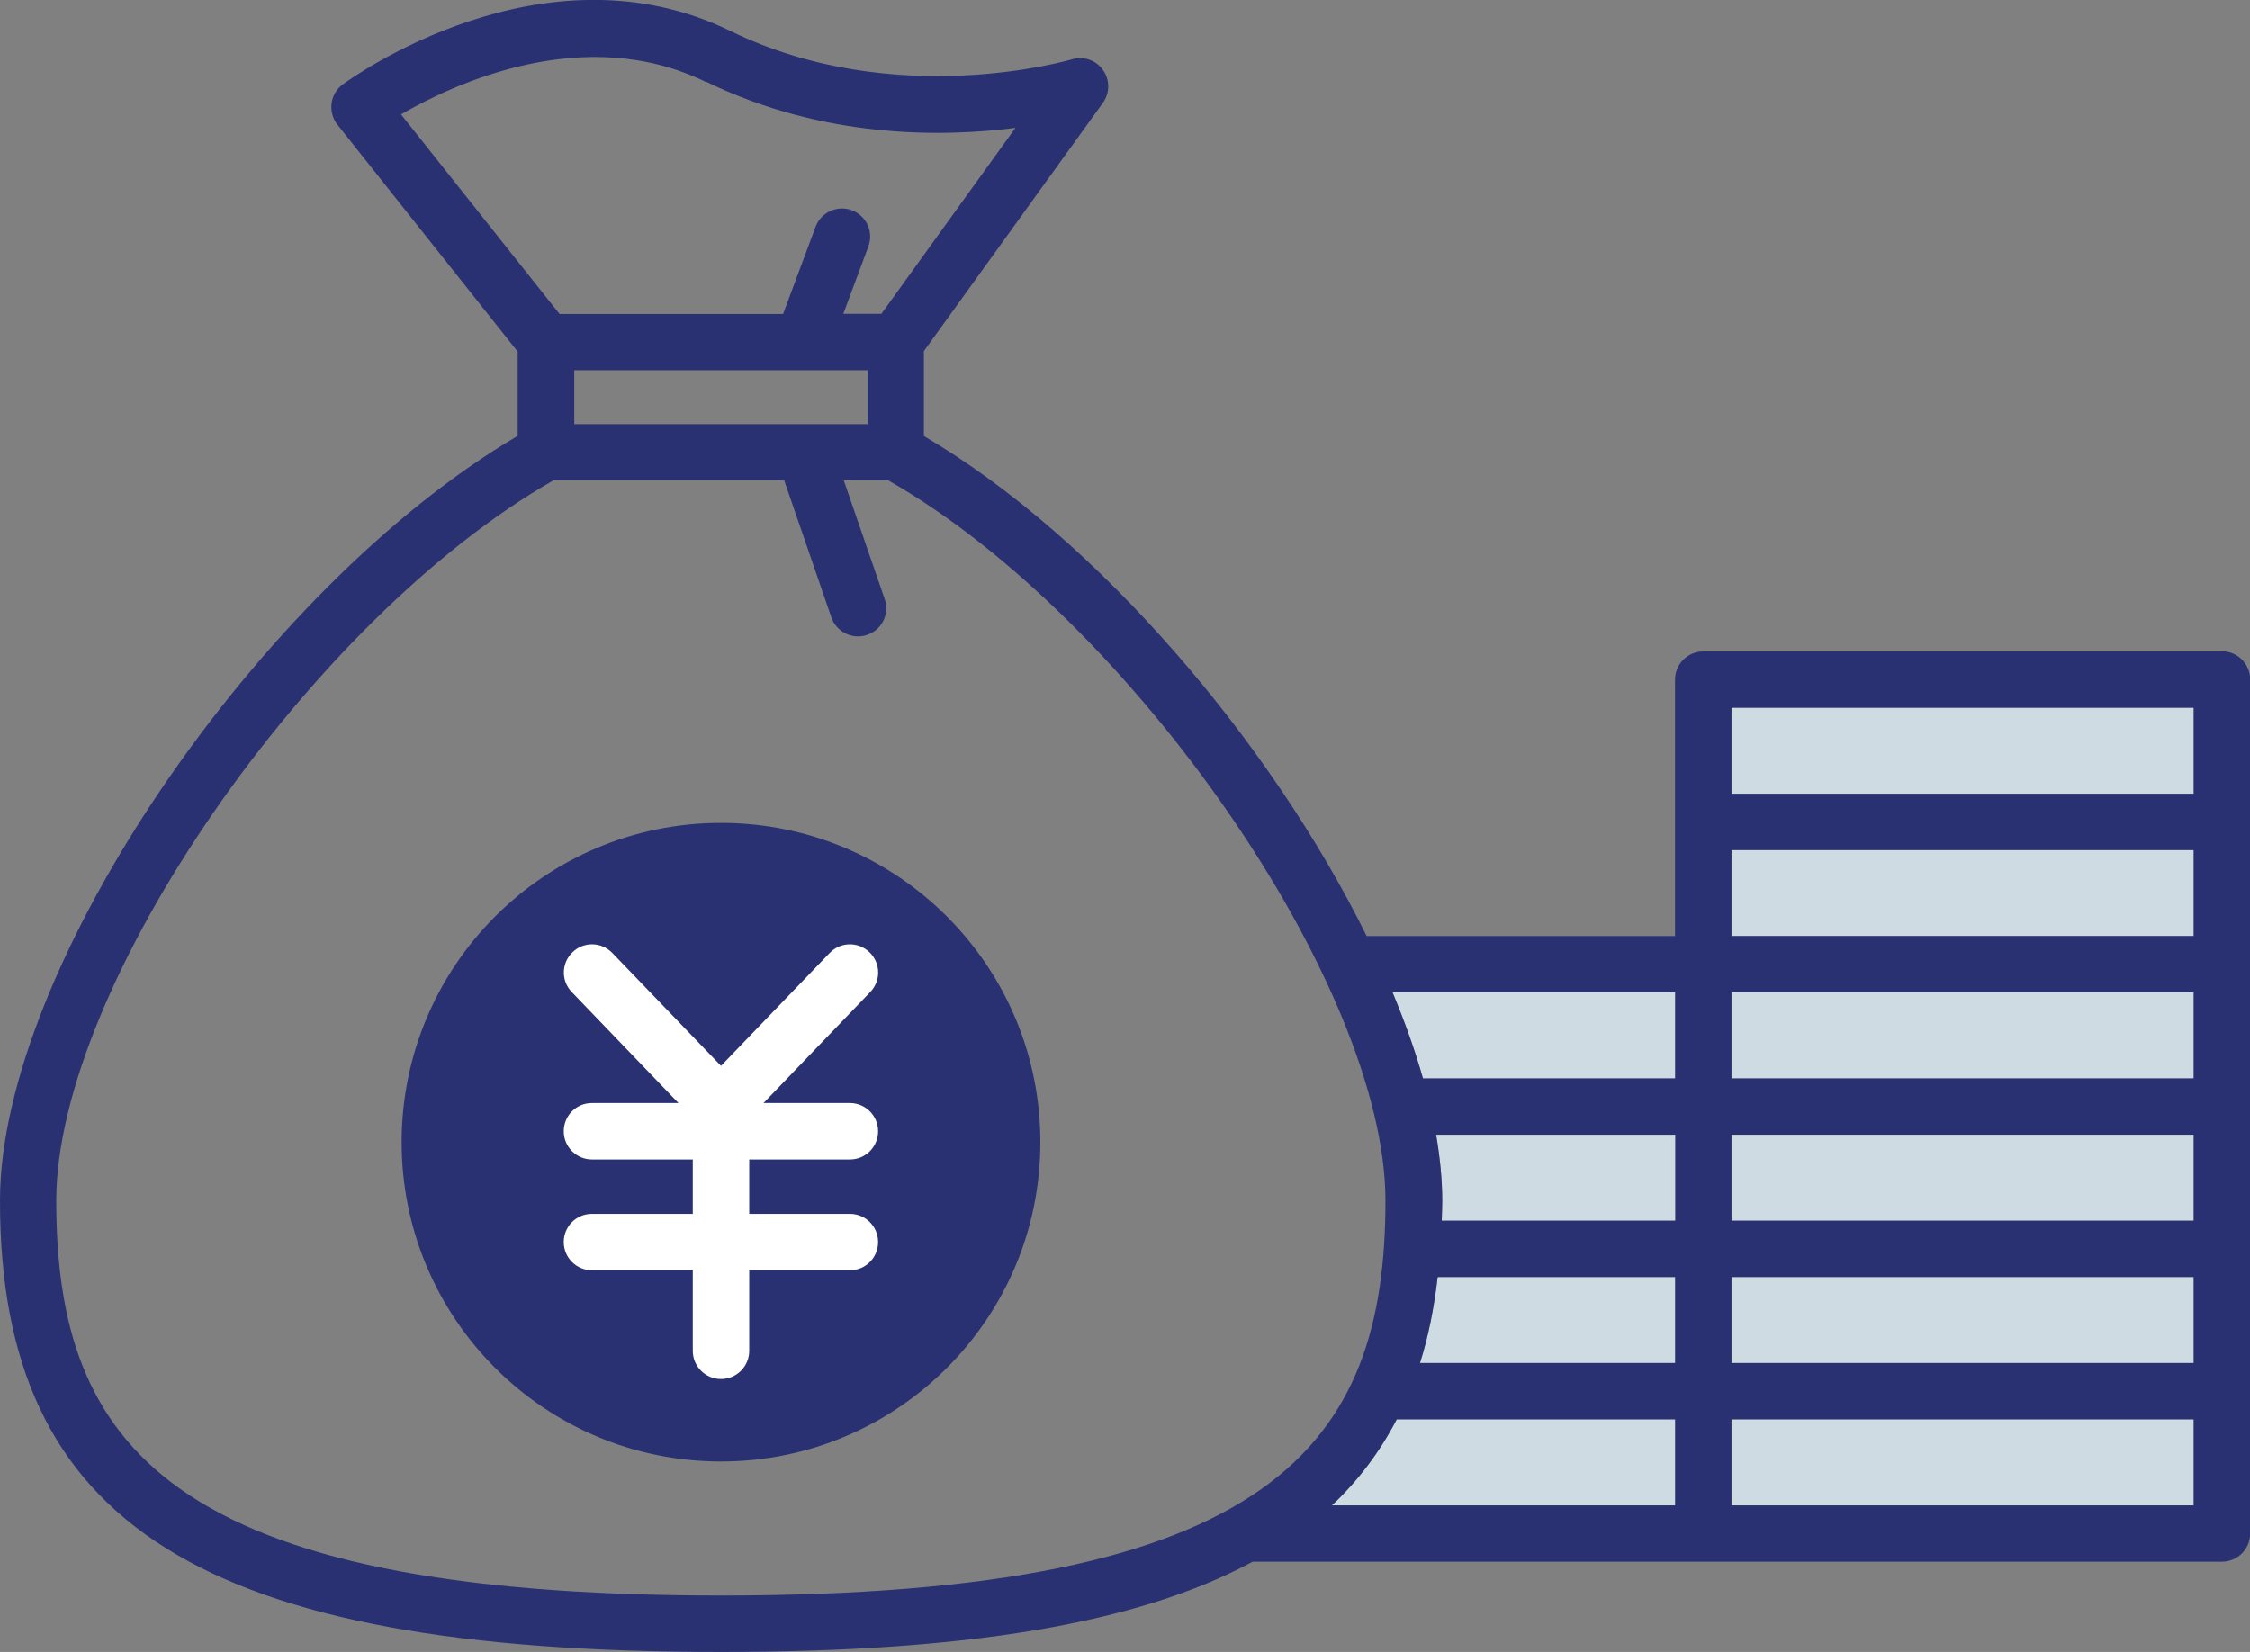 <svg xmlns="http://www.w3.org/2000/svg" id="_&#x30EC;&#x30A4;&#x30E4;&#x30FC;_2" data-name="&#x30EC;&#x30A4;&#x30E4;&#x30FC; 2" viewBox="0 0 143.51 105.39"><rect x="0" y="0" width="143.51" height="105.39" fill="#808080" stroke="none"/><defs><style>      .cls-1 {        fill: #fff;      }      .cls-2 {        fill: #cfdbe2;      }      .cls-3 {        fill: #293172;      }    </style></defs><g id="_&#x30EC;&#x30A4;&#x30E4;&#x30FC;_1-2" data-name="&#x30EC;&#x30A4;&#x30E4;&#x30FC; 1"><g><g><rect class="cls-2" x="110.44" y="54.23" width="29.48" height="5.49"></rect><rect class="cls-2" x="110.44" y="63.31" width="29.48" height="5.49"></rect><rect class="cls-2" x="110.44" y="72.39" width="29.48" height="5.49"></rect><path class="cls-2" d="M106.85,77.88h-14.89c.01-.42.03-.84.03-1.28,0-1.33-.14-2.74-.39-4.21h15.26v5.49Z"></path><path class="cls-2" d="M91.7,81.47h15.15v5.49h-16.28c.54-1.69.9-3.53,1.13-5.49Z"></path><rect class="cls-2" x="110.44" y="81.47" width="29.48" height="5.49"></rect><rect class="cls-2" x="110.44" y="45.15" width="29.48" height="5.49"></rect><path class="cls-2" d="M106.85,63.31v5.49h-16.09c-.5-1.78-1.16-3.62-1.94-5.49h18.03Z"></path><path class="cls-2" d="M89.08,90.55h17.77v5.49h-21.9c1.7-1.6,3.07-3.43,4.14-5.49Z"></path><rect class="cls-2" x="110.44" y="90.55" width="29.48" height="5.49"></rect></g><g><g><circle class="cls-3" cx="45.99" cy="72.87" r="20.37"></circle><g><path class="cls-1" d="M45.99,72.39c-.49,0-.96-.2-1.3-.55l-8.22-8.55c-.69-.71-.67-1.85.05-2.54.71-.69,1.85-.67,2.54.05l6.93,7.2,6.93-7.2c.69-.72,1.82-.74,2.54-.05.72.69.74,1.83.05,2.54l-8.22,8.55c-.34.35-.81.55-1.3.55Z"></path><g><path class="cls-1" d="M45.99,87.98c-.99,0-1.8-.8-1.8-1.8v-15.59c0-.99.8-1.8,1.8-1.8s1.8.8,1.8,1.8v15.59c0,.99-.8,1.8-1.8,1.8Z"></path><path class="cls-1" d="M54.21,73.97h-16.45c-.99,0-1.8-.8-1.8-1.8s.8-1.8,1.8-1.8h16.45c.99,0,1.8.8,1.8,1.8s-.8,1.8-1.8,1.8Z"></path><path class="cls-1" d="M54.21,81.04h-16.45c-.99,0-1.8-.8-1.8-1.8s.8-1.8,1.8-1.8h16.45c.99,0,1.8.8,1.8,1.8s-.8,1.8-1.8,1.8Z"></path></g></g></g><path class="cls-3" d="M141.71,41.56h-33.07c-.99,0-1.8.8-1.8,1.8v16.36h-19.67c-6.1-12.36-17.16-25.39-28.24-31.9v-5.42l11.42-15.84c.45-.63.45-1.47,0-2.1-.45-.63-1.25-.9-1.99-.67-.11.03-11.25,3.32-21.77-1.81-11.96-5.84-24.21,3.03-24.73,3.41-.39.29-.65.73-.71,1.21-.06.48.07.97.37,1.35l11.5,14.48v5.38C16.52,37.53,0,61.77,0,76.6c0,20.72,12.89,28.79,45.99,28.79,15.47,0,26.52-1.76,33.91-5.76h61.82c.99,0,1.8-.8,1.8-1.8v-54.48c0-.99-.8-1.8-1.8-1.8ZM110.44,54.23h29.48v5.49h-29.48v-5.49ZM139.92,63.31v5.49h-29.48v-5.49h29.48ZM139.92,77.88h-29.48v-5.49h29.48v5.49ZM106.85,77.88h-14.89c.01-.42.03-.84.03-1.28,0-1.33-.14-2.74-.39-4.21h15.26v5.49ZM91.7,81.47h15.15v5.49h-16.28c.54-1.69.9-3.53,1.13-5.49ZM110.44,81.47h29.48v5.49h-29.48v-5.49ZM110.44,45.15h29.48v5.49h-29.48v-5.49ZM106.85,63.31v5.49h-16.09c-.5-1.78-1.16-3.62-1.94-5.49h18.03ZM36.63,27.06v-3.44h18.71v3.44h-18.71ZM45.03,5.21c7.48,3.65,15.06,3.55,19.74,2.95l-8.55,11.86h-2.43l1.6-4.3c.35-.93-.13-1.96-1.06-2.31-.93-.34-1.96.13-2.31,1.06l-2.07,5.56h-14.26l-10.11-12.73c3.4-1.97,11.7-5.85,19.44-2.07ZM3.59,76.6c0-13.68,16.23-37.12,31.71-45.95h14.72l3.01,8.74c.26.74.95,1.21,1.7,1.21.19,0,.39-.03.59-.1.94-.32,1.44-1.35,1.11-2.28l-2.61-7.57h2.84c15.49,8.83,31.71,32.27,31.71,45.95,0,15.55-7.09,25.19-42.39,25.19S3.59,92.15,3.59,76.6ZM89.08,90.55h17.77v5.49h-21.9c1.7-1.6,3.07-3.43,4.14-5.49ZM139.92,96.04h-29.48v-5.49h29.48v5.49Z"></path></g></g></g></svg>